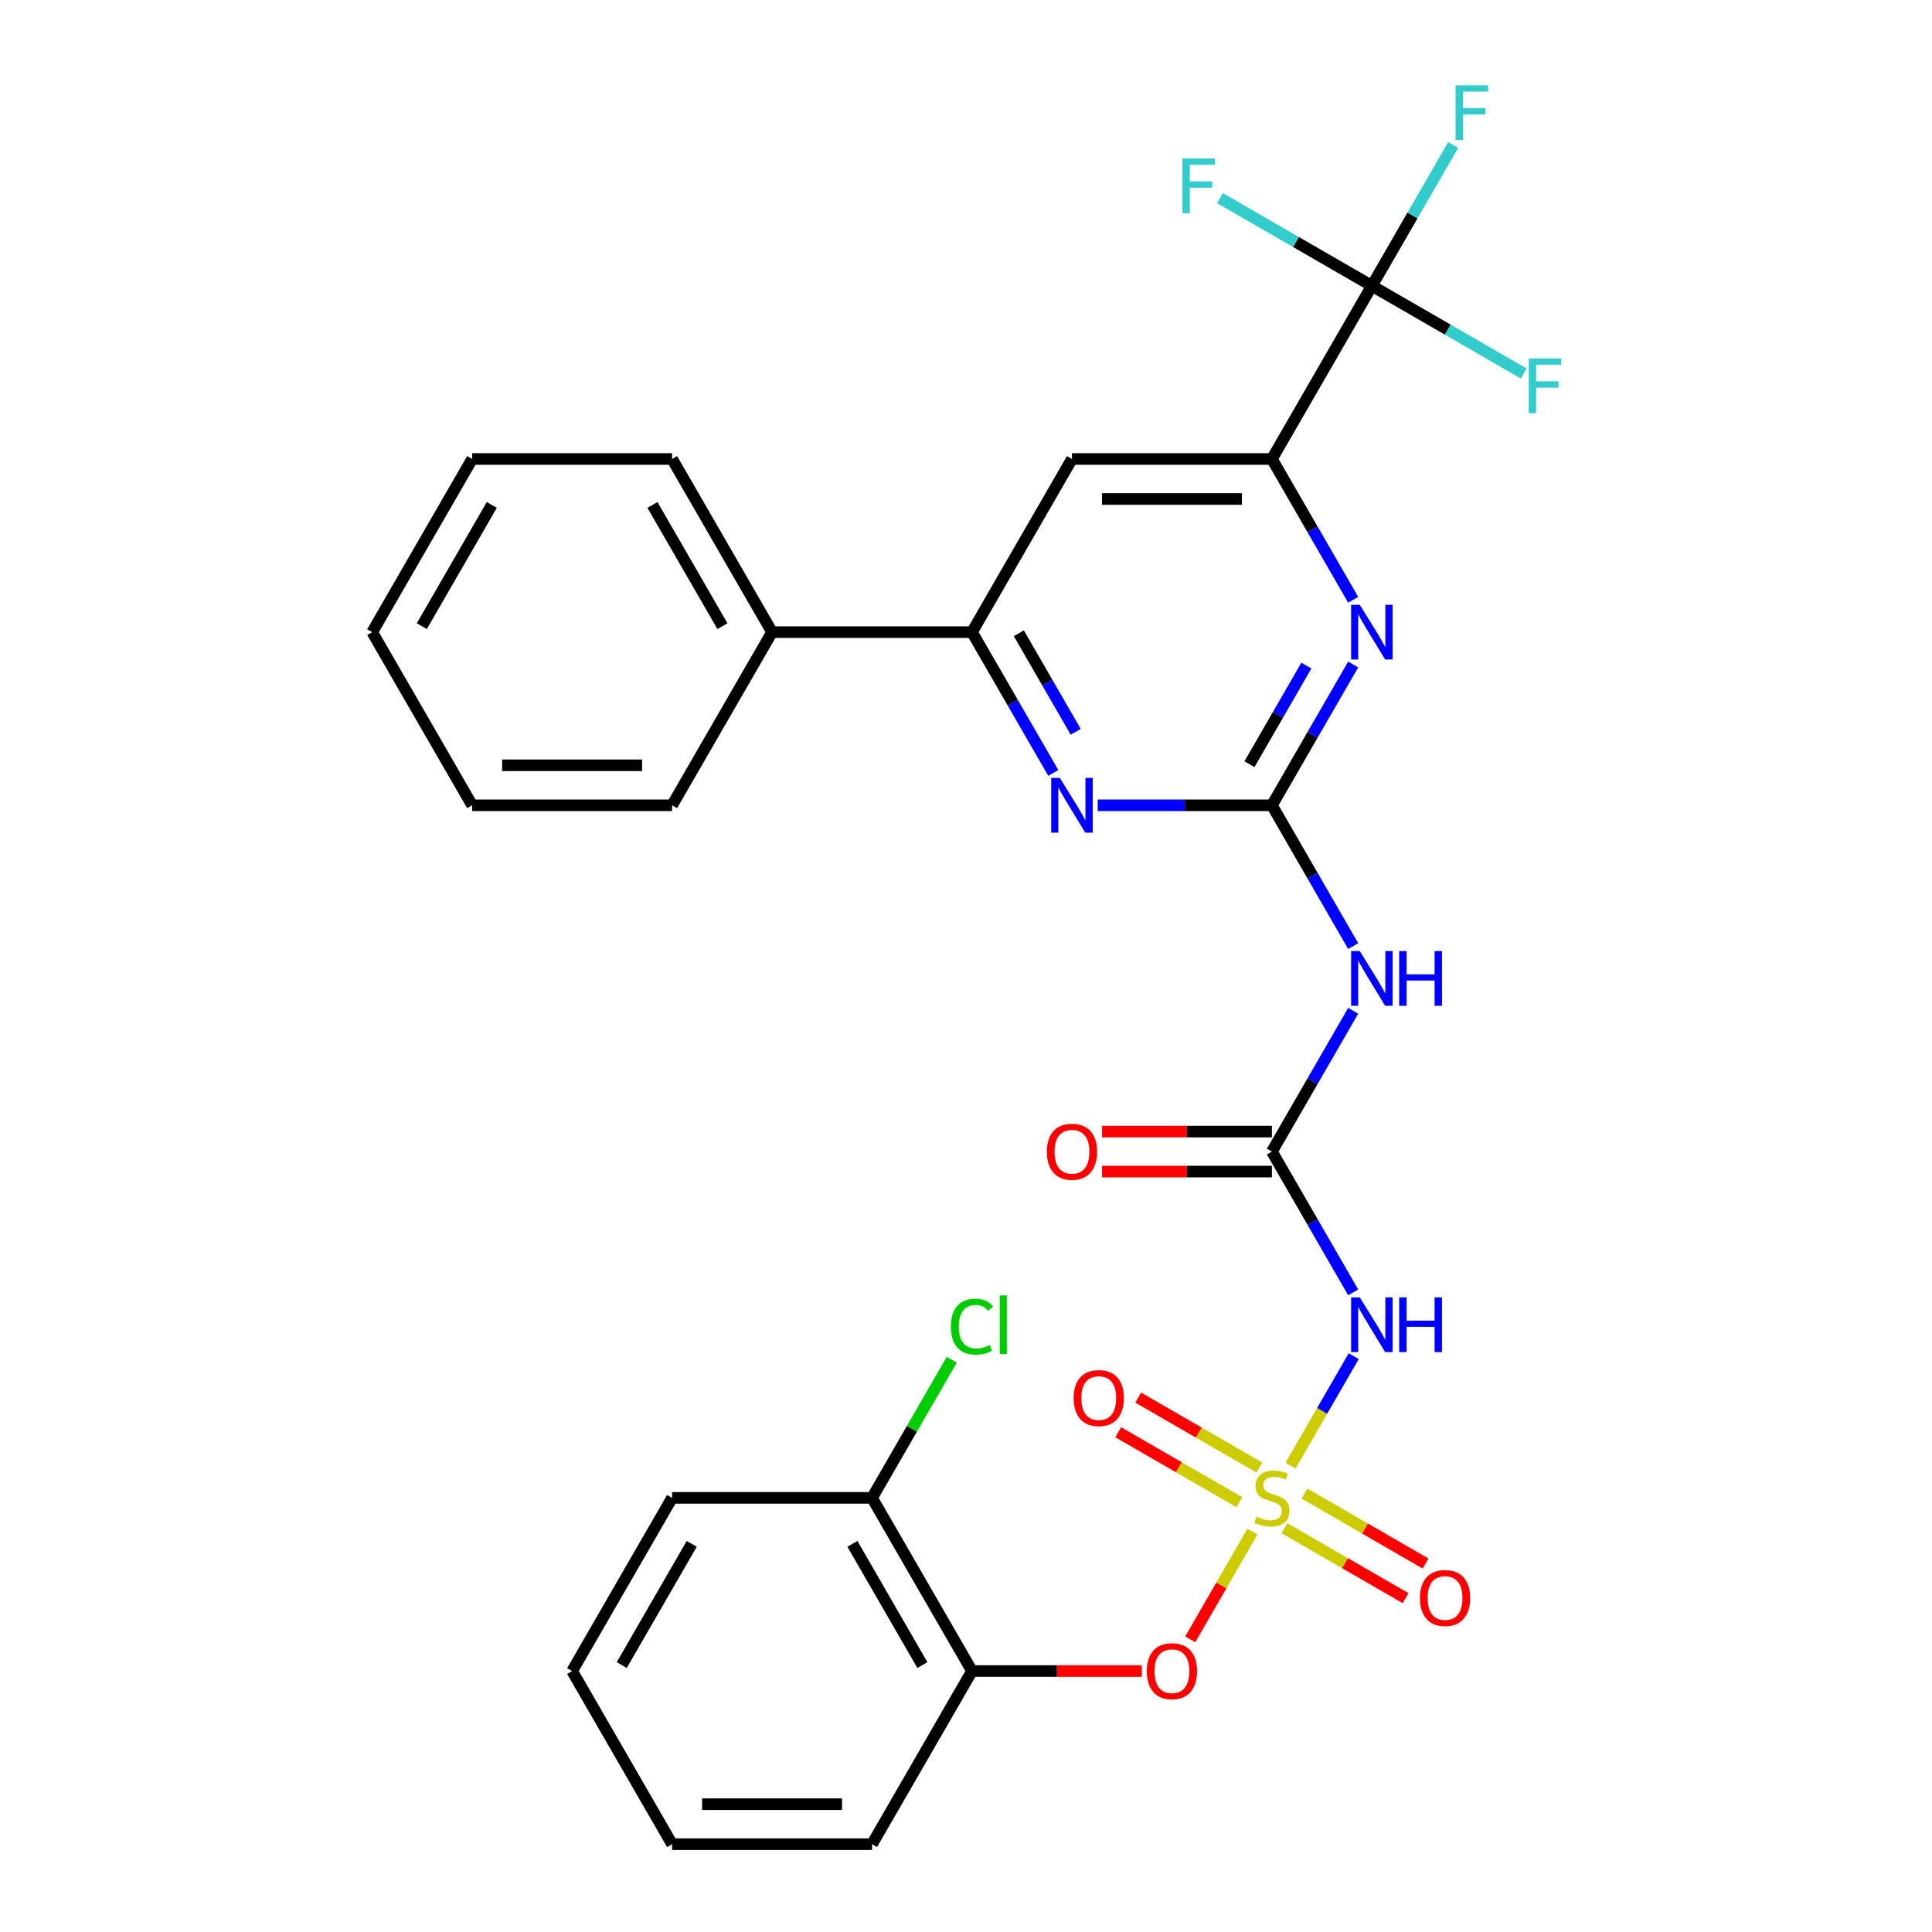 <?xml version='1.0' encoding='iso-8859-1'?>
<svg version='1.1' baseProfile='full'
              xmlns='http://www.w3.org/2000/svg'
                      xmlns:rdkit='http://www.rdkit.org/xml'
                      xmlns:xlink='http://www.w3.org/1999/xlink'
                  xml:space='preserve'
width='1000px' height='1000px' viewBox='0 0 1000 1000'>
<!-- END OF HEADER -->
<rect style='opacity:1.0;fill:#FFFFFF;stroke:none' width='1000' height='1000' x='0' y='0'> </rect>
<path class='bond-1' d='M 667.982,758.594 L 684.335,730.269' style='fill:none;fill-rule:evenodd;stroke:#CCCC00;stroke-width:6px;stroke-linecap:butt;stroke-linejoin:miter;stroke-opacity:1' />
<path class='bond-1' d='M 684.335,730.269 L 700.689,701.944' style='fill:none;fill-rule:evenodd;stroke:#0000FF;stroke-width:6px;stroke-linecap:butt;stroke-linejoin:miter;stroke-opacity:1' />
<path class='bond-9' d='M 648.251,792.768 L 632.157,820.644' style='fill:none;fill-rule:evenodd;stroke:#CCCC00;stroke-width:6px;stroke-linecap:butt;stroke-linejoin:miter;stroke-opacity:1' />
<path class='bond-9' d='M 632.157,820.644 L 616.063,848.52' style='fill:none;fill-rule:evenodd;stroke:#FF0000;stroke-width:6px;stroke-linecap:butt;stroke-linejoin:miter;stroke-opacity:1' />
<path class='bond-12' d='M 664.829,791 L 696.181,809.101' style='fill:none;fill-rule:evenodd;stroke:#CCCC00;stroke-width:6px;stroke-linecap:butt;stroke-linejoin:miter;stroke-opacity:1' />
<path class='bond-12' d='M 696.181,809.101 L 727.533,827.202' style='fill:none;fill-rule:evenodd;stroke:#FF0000;stroke-width:6px;stroke-linecap:butt;stroke-linejoin:miter;stroke-opacity:1' />
<path class='bond-12' d='M 675.177,773.075 L 706.53,791.176' style='fill:none;fill-rule:evenodd;stroke:#CCCC00;stroke-width:6px;stroke-linecap:butt;stroke-linejoin:miter;stroke-opacity:1' />
<path class='bond-12' d='M 706.53,791.176 L 737.882,809.278' style='fill:none;fill-rule:evenodd;stroke:#FF0000;stroke-width:6px;stroke-linecap:butt;stroke-linejoin:miter;stroke-opacity:1' />
<path class='bond-13' d='M 651.843,759.603 L 620.491,741.502' style='fill:none;fill-rule:evenodd;stroke:#CCCC00;stroke-width:6px;stroke-linecap:butt;stroke-linejoin:miter;stroke-opacity:1' />
<path class='bond-13' d='M 620.491,741.502 L 589.138,723.401' style='fill:none;fill-rule:evenodd;stroke:#FF0000;stroke-width:6px;stroke-linecap:butt;stroke-linejoin:miter;stroke-opacity:1' />
<path class='bond-13' d='M 641.494,777.527 L 610.142,759.426' style='fill:none;fill-rule:evenodd;stroke:#CCCC00;stroke-width:6px;stroke-linecap:butt;stroke-linejoin:miter;stroke-opacity:1' />
<path class='bond-13' d='M 610.142,759.426 L 578.79,741.325' style='fill:none;fill-rule:evenodd;stroke:#FF0000;stroke-width:6px;stroke-linecap:butt;stroke-linejoin:miter;stroke-opacity:1' />
<path class='bond-0' d='M 658.336,416.813 L 679.373,453.25' style='fill:none;fill-rule:evenodd;stroke:#000000;stroke-width:6px;stroke-linecap:butt;stroke-linejoin:miter;stroke-opacity:1' />
<path class='bond-0' d='M 679.373,453.25 L 700.41,489.688' style='fill:none;fill-rule:evenodd;stroke:#0000FF;stroke-width:6px;stroke-linecap:butt;stroke-linejoin:miter;stroke-opacity:1' />
<path class='bond-4' d='M 658.336,416.813 L 679.373,380.376' style='fill:none;fill-rule:evenodd;stroke:#000000;stroke-width:6px;stroke-linecap:butt;stroke-linejoin:miter;stroke-opacity:1' />
<path class='bond-4' d='M 679.373,380.376 L 700.41,343.938' style='fill:none;fill-rule:evenodd;stroke:#0000FF;stroke-width:6px;stroke-linecap:butt;stroke-linejoin:miter;stroke-opacity:1' />
<path class='bond-4' d='M 646.722,395.533 L 661.449,370.027' style='fill:none;fill-rule:evenodd;stroke:#000000;stroke-width:6px;stroke-linecap:butt;stroke-linejoin:miter;stroke-opacity:1' />
<path class='bond-4' d='M 661.449,370.027 L 676.175,344.521' style='fill:none;fill-rule:evenodd;stroke:#0000FF;stroke-width:6px;stroke-linecap:butt;stroke-linejoin:miter;stroke-opacity:1' />
<path class='bond-6' d='M 658.336,416.813 L 613.256,416.813' style='fill:none;fill-rule:evenodd;stroke:#000000;stroke-width:6px;stroke-linecap:butt;stroke-linejoin:miter;stroke-opacity:1' />
<path class='bond-6' d='M 613.256,416.813 L 568.176,416.813' style='fill:none;fill-rule:evenodd;stroke:#0000FF;stroke-width:6px;stroke-linecap:butt;stroke-linejoin:miter;stroke-opacity:1' />
<path class='bond-2' d='M 700.41,668.932 L 679.373,632.495' style='fill:none;fill-rule:evenodd;stroke:#0000FF;stroke-width:6px;stroke-linecap:butt;stroke-linejoin:miter;stroke-opacity:1' />
<path class='bond-2' d='M 679.373,632.495 L 658.336,596.057' style='fill:none;fill-rule:evenodd;stroke:#000000;stroke-width:6px;stroke-linecap:butt;stroke-linejoin:miter;stroke-opacity:1' />
<path class='bond-3' d='M 658.336,596.057 L 679.373,559.62' style='fill:none;fill-rule:evenodd;stroke:#000000;stroke-width:6px;stroke-linecap:butt;stroke-linejoin:miter;stroke-opacity:1' />
<path class='bond-3' d='M 679.373,559.62 L 700.41,523.182' style='fill:none;fill-rule:evenodd;stroke:#0000FF;stroke-width:6px;stroke-linecap:butt;stroke-linejoin:miter;stroke-opacity:1' />
<path class='bond-14' d='M 658.336,585.708 L 614.386,585.708' style='fill:none;fill-rule:evenodd;stroke:#000000;stroke-width:6px;stroke-linecap:butt;stroke-linejoin:miter;stroke-opacity:1' />
<path class='bond-14' d='M 614.386,585.708 L 570.436,585.708' style='fill:none;fill-rule:evenodd;stroke:#FF0000;stroke-width:6px;stroke-linecap:butt;stroke-linejoin:miter;stroke-opacity:1' />
<path class='bond-14' d='M 658.336,606.406 L 614.386,606.406' style='fill:none;fill-rule:evenodd;stroke:#000000;stroke-width:6px;stroke-linecap:butt;stroke-linejoin:miter;stroke-opacity:1' />
<path class='bond-14' d='M 614.386,606.406 L 570.436,606.406' style='fill:none;fill-rule:evenodd;stroke:#FF0000;stroke-width:6px;stroke-linecap:butt;stroke-linejoin:miter;stroke-opacity:1' />
<path class='bond-7' d='M 700.41,310.444 L 679.373,274.006' style='fill:none;fill-rule:evenodd;stroke:#0000FF;stroke-width:6px;stroke-linecap:butt;stroke-linejoin:miter;stroke-opacity:1' />
<path class='bond-7' d='M 679.373,274.006 L 658.336,237.569' style='fill:none;fill-rule:evenodd;stroke:#000000;stroke-width:6px;stroke-linecap:butt;stroke-linejoin:miter;stroke-opacity:1' />
<path class='bond-5' d='M 710.079,147.947 L 658.336,237.569' style='fill:none;fill-rule:evenodd;stroke:#000000;stroke-width:6px;stroke-linecap:butt;stroke-linejoin:miter;stroke-opacity:1' />
<path class='bond-17' d='M 710.079,147.947 L 731.116,111.509' style='fill:none;fill-rule:evenodd;stroke:#000000;stroke-width:6px;stroke-linecap:butt;stroke-linejoin:miter;stroke-opacity:1' />
<path class='bond-17' d='M 731.116,111.509 L 752.153,75.072' style='fill:none;fill-rule:evenodd;stroke:#33CCCC;stroke-width:6px;stroke-linecap:butt;stroke-linejoin:miter;stroke-opacity:1' />
<path class='bond-18' d='M 710.079,147.947 L 749.387,170.641' style='fill:none;fill-rule:evenodd;stroke:#000000;stroke-width:6px;stroke-linecap:butt;stroke-linejoin:miter;stroke-opacity:1' />
<path class='bond-18' d='M 749.387,170.641 L 788.694,193.335' style='fill:none;fill-rule:evenodd;stroke:#33CCCC;stroke-width:6px;stroke-linecap:butt;stroke-linejoin:miter;stroke-opacity:1' />
<path class='bond-19' d='M 710.079,147.947 L 670.772,125.253' style='fill:none;fill-rule:evenodd;stroke:#000000;stroke-width:6px;stroke-linecap:butt;stroke-linejoin:miter;stroke-opacity:1' />
<path class='bond-19' d='M 670.772,125.253 L 631.464,102.558' style='fill:none;fill-rule:evenodd;stroke:#33CCCC;stroke-width:6px;stroke-linecap:butt;stroke-linejoin:miter;stroke-opacity:1' />
<path class='bond-8' d='M 545.18,400.066 L 524.143,363.628' style='fill:none;fill-rule:evenodd;stroke:#0000FF;stroke-width:6px;stroke-linecap:butt;stroke-linejoin:miter;stroke-opacity:1' />
<path class='bond-8' d='M 524.143,363.628 L 503.106,327.191' style='fill:none;fill-rule:evenodd;stroke:#000000;stroke-width:6px;stroke-linecap:butt;stroke-linejoin:miter;stroke-opacity:1' />
<path class='bond-8' d='M 556.793,378.786 L 542.067,353.28' style='fill:none;fill-rule:evenodd;stroke:#0000FF;stroke-width:6px;stroke-linecap:butt;stroke-linejoin:miter;stroke-opacity:1' />
<path class='bond-8' d='M 542.067,353.28 L 527.341,327.774' style='fill:none;fill-rule:evenodd;stroke:#000000;stroke-width:6px;stroke-linecap:butt;stroke-linejoin:miter;stroke-opacity:1' />
<path class='bond-31' d='M 658.336,237.569 L 554.849,237.569' style='fill:none;fill-rule:evenodd;stroke:#000000;stroke-width:6px;stroke-linecap:butt;stroke-linejoin:miter;stroke-opacity:1' />
<path class='bond-31' d='M 642.813,258.266 L 570.372,258.266' style='fill:none;fill-rule:evenodd;stroke:#000000;stroke-width:6px;stroke-linecap:butt;stroke-linejoin:miter;stroke-opacity:1' />
<path class='bond-10' d='M 503.106,327.191 L 554.849,237.569' style='fill:none;fill-rule:evenodd;stroke:#000000;stroke-width:6px;stroke-linecap:butt;stroke-linejoin:miter;stroke-opacity:1' />
<path class='bond-16' d='M 503.106,327.191 L 399.619,327.191' style='fill:none;fill-rule:evenodd;stroke:#000000;stroke-width:6px;stroke-linecap:butt;stroke-linejoin:miter;stroke-opacity:1' />
<path class='bond-11' d='M 591.005,864.923 L 547.056,864.923' style='fill:none;fill-rule:evenodd;stroke:#FF0000;stroke-width:6px;stroke-linecap:butt;stroke-linejoin:miter;stroke-opacity:1' />
<path class='bond-11' d='M 547.056,864.923 L 503.106,864.923' style='fill:none;fill-rule:evenodd;stroke:#000000;stroke-width:6px;stroke-linecap:butt;stroke-linejoin:miter;stroke-opacity:1' />
<path class='bond-15' d='M 503.106,864.923 L 451.362,775.301' style='fill:none;fill-rule:evenodd;stroke:#000000;stroke-width:6px;stroke-linecap:butt;stroke-linejoin:miter;stroke-opacity:1' />
<path class='bond-15' d='M 477.42,861.829 L 441.2,799.093' style='fill:none;fill-rule:evenodd;stroke:#000000;stroke-width:6px;stroke-linecap:butt;stroke-linejoin:miter;stroke-opacity:1' />
<path class='bond-21' d='M 503.106,864.923 L 451.362,954.545' style='fill:none;fill-rule:evenodd;stroke:#000000;stroke-width:6px;stroke-linecap:butt;stroke-linejoin:miter;stroke-opacity:1' />
<path class='bond-20' d='M 451.362,775.301 L 472.001,739.554' style='fill:none;fill-rule:evenodd;stroke:#000000;stroke-width:6px;stroke-linecap:butt;stroke-linejoin:miter;stroke-opacity:1' />
<path class='bond-20' d='M 472.001,739.554 L 492.64,703.806' style='fill:none;fill-rule:evenodd;stroke:#00CC00;stroke-width:6px;stroke-linecap:butt;stroke-linejoin:miter;stroke-opacity:1' />
<path class='bond-22' d='M 451.362,775.301 L 347.876,775.301' style='fill:none;fill-rule:evenodd;stroke:#000000;stroke-width:6px;stroke-linecap:butt;stroke-linejoin:miter;stroke-opacity:1' />
<path class='bond-23' d='M 399.619,327.191 L 347.876,237.569' style='fill:none;fill-rule:evenodd;stroke:#000000;stroke-width:6px;stroke-linecap:butt;stroke-linejoin:miter;stroke-opacity:1' />
<path class='bond-23' d='M 373.933,324.096 L 337.713,261.361' style='fill:none;fill-rule:evenodd;stroke:#000000;stroke-width:6px;stroke-linecap:butt;stroke-linejoin:miter;stroke-opacity:1' />
<path class='bond-24' d='M 399.619,327.191 L 347.876,416.813' style='fill:none;fill-rule:evenodd;stroke:#000000;stroke-width:6px;stroke-linecap:butt;stroke-linejoin:miter;stroke-opacity:1' />
<path class='bond-25' d='M 451.362,954.545 L 347.876,954.545' style='fill:none;fill-rule:evenodd;stroke:#000000;stroke-width:6px;stroke-linecap:butt;stroke-linejoin:miter;stroke-opacity:1' />
<path class='bond-25' d='M 435.839,933.848 L 363.399,933.848' style='fill:none;fill-rule:evenodd;stroke:#000000;stroke-width:6px;stroke-linecap:butt;stroke-linejoin:miter;stroke-opacity:1' />
<path class='bond-30' d='M 347.876,775.301 L 296.132,864.923' style='fill:none;fill-rule:evenodd;stroke:#000000;stroke-width:6px;stroke-linecap:butt;stroke-linejoin:miter;stroke-opacity:1' />
<path class='bond-30' d='M 358.039,799.093 L 321.818,861.829' style='fill:none;fill-rule:evenodd;stroke:#000000;stroke-width:6px;stroke-linecap:butt;stroke-linejoin:miter;stroke-opacity:1' />
<path class='bond-27' d='M 347.876,237.569 L 244.389,237.569' style='fill:none;fill-rule:evenodd;stroke:#000000;stroke-width:6px;stroke-linecap:butt;stroke-linejoin:miter;stroke-opacity:1' />
<path class='bond-28' d='M 347.876,416.813 L 244.389,416.813' style='fill:none;fill-rule:evenodd;stroke:#000000;stroke-width:6px;stroke-linecap:butt;stroke-linejoin:miter;stroke-opacity:1' />
<path class='bond-28' d='M 332.353,396.116 L 259.912,396.116' style='fill:none;fill-rule:evenodd;stroke:#000000;stroke-width:6px;stroke-linecap:butt;stroke-linejoin:miter;stroke-opacity:1' />
<path class='bond-26' d='M 347.876,954.545 L 296.132,864.923' style='fill:none;fill-rule:evenodd;stroke:#000000;stroke-width:6px;stroke-linecap:butt;stroke-linejoin:miter;stroke-opacity:1' />
<path class='bond-32' d='M 244.389,237.569 L 192.646,327.191' style='fill:none;fill-rule:evenodd;stroke:#000000;stroke-width:6px;stroke-linecap:butt;stroke-linejoin:miter;stroke-opacity:1' />
<path class='bond-32' d='M 254.552,261.361 L 218.332,324.096' style='fill:none;fill-rule:evenodd;stroke:#000000;stroke-width:6px;stroke-linecap:butt;stroke-linejoin:miter;stroke-opacity:1' />
<path class='bond-29' d='M 244.389,416.813 L 192.646,327.191' style='fill:none;fill-rule:evenodd;stroke:#000000;stroke-width:6px;stroke-linecap:butt;stroke-linejoin:miter;stroke-opacity:1' />
<path  class='atom-0' d='M 650.336 785.021
Q 650.656 785.141, 651.976 785.701
Q 653.296 786.261, 654.736 786.621
Q 656.216 786.941, 657.656 786.941
Q 660.336 786.941, 661.896 785.661
Q 663.456 784.341, 663.456 782.061
Q 663.456 780.501, 662.656 779.541
Q 661.896 778.581, 660.696 778.061
Q 659.496 777.541, 657.496 776.941
Q 654.976 776.181, 653.456 775.461
Q 651.976 774.741, 650.896 773.221
Q 649.856 771.701, 649.856 769.141
Q 649.856 765.581, 652.256 763.381
Q 654.696 761.181, 659.496 761.181
Q 662.776 761.181, 666.496 762.741
L 665.576 765.821
Q 662.176 764.421, 659.616 764.421
Q 656.856 764.421, 655.336 765.581
Q 653.816 766.701, 653.856 768.661
Q 653.856 770.181, 654.616 771.101
Q 655.416 772.021, 656.536 772.541
Q 657.696 773.061, 659.616 773.661
Q 662.176 774.461, 663.696 775.261
Q 665.216 776.061, 666.296 777.701
Q 667.416 779.301, 667.416 782.061
Q 667.416 785.981, 664.776 788.101
Q 662.176 790.181, 657.816 790.181
Q 655.296 790.181, 653.376 789.621
Q 651.496 789.101, 649.256 788.181
L 650.336 785.021
' fill='#CCCC00'/>
<path  class='atom-2' d='M 703.819 671.519
L 713.099 686.519
Q 714.019 687.999, 715.499 690.679
Q 716.979 693.359, 717.059 693.519
L 717.059 671.519
L 720.819 671.519
L 720.819 699.839
L 716.939 699.839
L 706.979 683.439
Q 705.819 681.519, 704.579 679.319
Q 703.379 677.119, 703.019 676.439
L 703.019 699.839
L 699.339 699.839
L 699.339 671.519
L 703.819 671.519
' fill='#0000FF'/>
<path  class='atom-2' d='M 724.219 671.519
L 728.059 671.519
L 728.059 683.559
L 742.539 683.559
L 742.539 671.519
L 746.379 671.519
L 746.379 699.839
L 742.539 699.839
L 742.539 686.759
L 728.059 686.759
L 728.059 699.839
L 724.219 699.839
L 724.219 671.519
' fill='#0000FF'/>
<path  class='atom-4' d='M 703.819 492.275
L 713.099 507.275
Q 714.019 508.755, 715.499 511.435
Q 716.979 514.115, 717.059 514.275
L 717.059 492.275
L 720.819 492.275
L 720.819 520.595
L 716.939 520.595
L 706.979 504.195
Q 705.819 502.275, 704.579 500.075
Q 703.379 497.875, 703.019 497.195
L 703.019 520.595
L 699.339 520.595
L 699.339 492.275
L 703.819 492.275
' fill='#0000FF'/>
<path  class='atom-4' d='M 724.219 492.275
L 728.059 492.275
L 728.059 504.315
L 742.539 504.315
L 742.539 492.275
L 746.379 492.275
L 746.379 520.595
L 742.539 520.595
L 742.539 507.515
L 728.059 507.515
L 728.059 520.595
L 724.219 520.595
L 724.219 492.275
' fill='#0000FF'/>
<path  class='atom-5' d='M 703.819 313.031
L 713.099 328.031
Q 714.019 329.511, 715.499 332.191
Q 716.979 334.871, 717.059 335.031
L 717.059 313.031
L 720.819 313.031
L 720.819 341.351
L 716.939 341.351
L 706.979 324.951
Q 705.819 323.031, 704.579 320.831
Q 703.379 318.631, 703.019 317.951
L 703.019 341.351
L 699.339 341.351
L 699.339 313.031
L 703.819 313.031
' fill='#0000FF'/>
<path  class='atom-7' d='M 548.589 402.653
L 557.869 417.653
Q 558.789 419.133, 560.269 421.813
Q 561.749 424.493, 561.829 424.653
L 561.829 402.653
L 565.589 402.653
L 565.589 430.973
L 561.709 430.973
L 551.749 414.573
Q 550.589 412.653, 549.349 410.453
Q 548.149 408.253, 547.789 407.573
L 547.789 430.973
L 544.109 430.973
L 544.109 402.653
L 548.589 402.653
' fill='#0000FF'/>
<path  class='atom-10' d='M 593.592 865.003
Q 593.592 858.203, 596.952 854.403
Q 600.312 850.603, 606.592 850.603
Q 612.872 850.603, 616.232 854.403
Q 619.592 858.203, 619.592 865.003
Q 619.592 871.883, 616.192 875.803
Q 612.792 879.683, 606.592 879.683
Q 600.352 879.683, 596.952 875.803
Q 593.592 871.923, 593.592 865.003
M 606.592 876.483
Q 610.912 876.483, 613.232 873.603
Q 615.592 870.683, 615.592 865.003
Q 615.592 859.443, 613.232 856.643
Q 610.912 853.803, 606.592 853.803
Q 602.272 853.803, 599.912 856.603
Q 597.592 859.403, 597.592 865.003
Q 597.592 870.723, 599.912 873.603
Q 602.272 876.483, 606.592 876.483
' fill='#FF0000'/>
<path  class='atom-13' d='M 734.958 827.125
Q 734.958 820.325, 738.318 816.525
Q 741.678 812.725, 747.958 812.725
Q 754.238 812.725, 757.598 816.525
Q 760.958 820.325, 760.958 827.125
Q 760.958 834.005, 757.558 837.925
Q 754.158 841.805, 747.958 841.805
Q 741.718 841.805, 738.318 837.925
Q 734.958 834.045, 734.958 827.125
M 747.958 838.605
Q 752.278 838.605, 754.598 835.725
Q 756.958 832.805, 756.958 827.125
Q 756.958 821.565, 754.598 818.765
Q 752.278 815.925, 747.958 815.925
Q 743.638 815.925, 741.278 818.725
Q 738.958 821.525, 738.958 827.125
Q 738.958 832.845, 741.278 835.725
Q 743.638 838.605, 747.958 838.605
' fill='#FF0000'/>
<path  class='atom-14' d='M 555.714 723.638
Q 555.714 716.838, 559.074 713.038
Q 562.434 709.238, 568.714 709.238
Q 574.994 709.238, 578.354 713.038
Q 581.714 716.838, 581.714 723.638
Q 581.714 730.518, 578.314 734.438
Q 574.914 738.318, 568.714 738.318
Q 562.474 738.318, 559.074 734.438
Q 555.714 730.558, 555.714 723.638
M 568.714 735.118
Q 573.034 735.118, 575.354 732.238
Q 577.714 729.318, 577.714 723.638
Q 577.714 718.078, 575.354 715.278
Q 573.034 712.438, 568.714 712.438
Q 564.394 712.438, 562.034 715.238
Q 559.714 718.038, 559.714 723.638
Q 559.714 729.358, 562.034 732.238
Q 564.394 735.118, 568.714 735.118
' fill='#FF0000'/>
<path  class='atom-15' d='M 541.849 596.137
Q 541.849 589.337, 545.209 585.537
Q 548.569 581.737, 554.849 581.737
Q 561.129 581.737, 564.489 585.537
Q 567.849 589.337, 567.849 596.137
Q 567.849 603.017, 564.449 606.937
Q 561.049 610.817, 554.849 610.817
Q 548.609 610.817, 545.209 606.937
Q 541.849 603.057, 541.849 596.137
M 554.849 607.617
Q 559.169 607.617, 561.489 604.737
Q 563.849 601.817, 563.849 596.137
Q 563.849 590.577, 561.489 587.777
Q 559.169 584.937, 554.849 584.937
Q 550.529 584.937, 548.169 587.737
Q 545.849 590.537, 545.849 596.137
Q 545.849 601.857, 548.169 604.737
Q 550.529 607.617, 554.849 607.617
' fill='#FF0000'/>
<path  class='atom-18' d='M 753.402 44.165
L 770.242 44.165
L 770.242 47.405
L 757.202 47.405
L 757.202 56.005
L 768.802 56.005
L 768.802 59.285
L 757.202 59.285
L 757.202 72.485
L 753.402 72.485
L 753.402 44.165
' fill='#33CCCC'/>
<path  class='atom-19' d='M 791.281 185.53
L 808.121 185.53
L 808.121 188.77
L 795.081 188.77
L 795.081 197.37
L 806.681 197.37
L 806.681 200.65
L 795.081 200.65
L 795.081 213.85
L 791.281 213.85
L 791.281 185.53
' fill='#33CCCC'/>
<path  class='atom-20' d='M 612.037 82.043
L 628.877 82.043
L 628.877 85.284
L 615.837 85.284
L 615.837 93.883
L 627.437 93.883
L 627.437 97.163
L 615.837 97.163
L 615.837 110.363
L 612.037 110.363
L 612.037 82.043
' fill='#33CCCC'/>
<path  class='atom-21' d='M 492.186 686.659
Q 492.186 679.619, 495.466 675.939
Q 498.786 672.219, 505.066 672.219
Q 510.906 672.219, 514.026 676.339
L 511.386 678.499
Q 509.106 675.499, 505.066 675.499
Q 500.786 675.499, 498.506 678.379
Q 496.266 681.219, 496.266 686.659
Q 496.266 692.259, 498.586 695.139
Q 500.946 698.019, 505.506 698.019
Q 508.626 698.019, 512.266 696.139
L 513.386 699.139
Q 511.906 700.099, 509.666 700.659
Q 507.426 701.219, 504.946 701.219
Q 498.786 701.219, 495.466 697.459
Q 492.186 693.699, 492.186 686.659
' fill='#00CC00'/>
<path  class='atom-21' d='M 517.466 670.499
L 521.146 670.499
L 521.146 700.859
L 517.466 700.859
L 517.466 670.499
' fill='#00CC00'/>
</svg>
